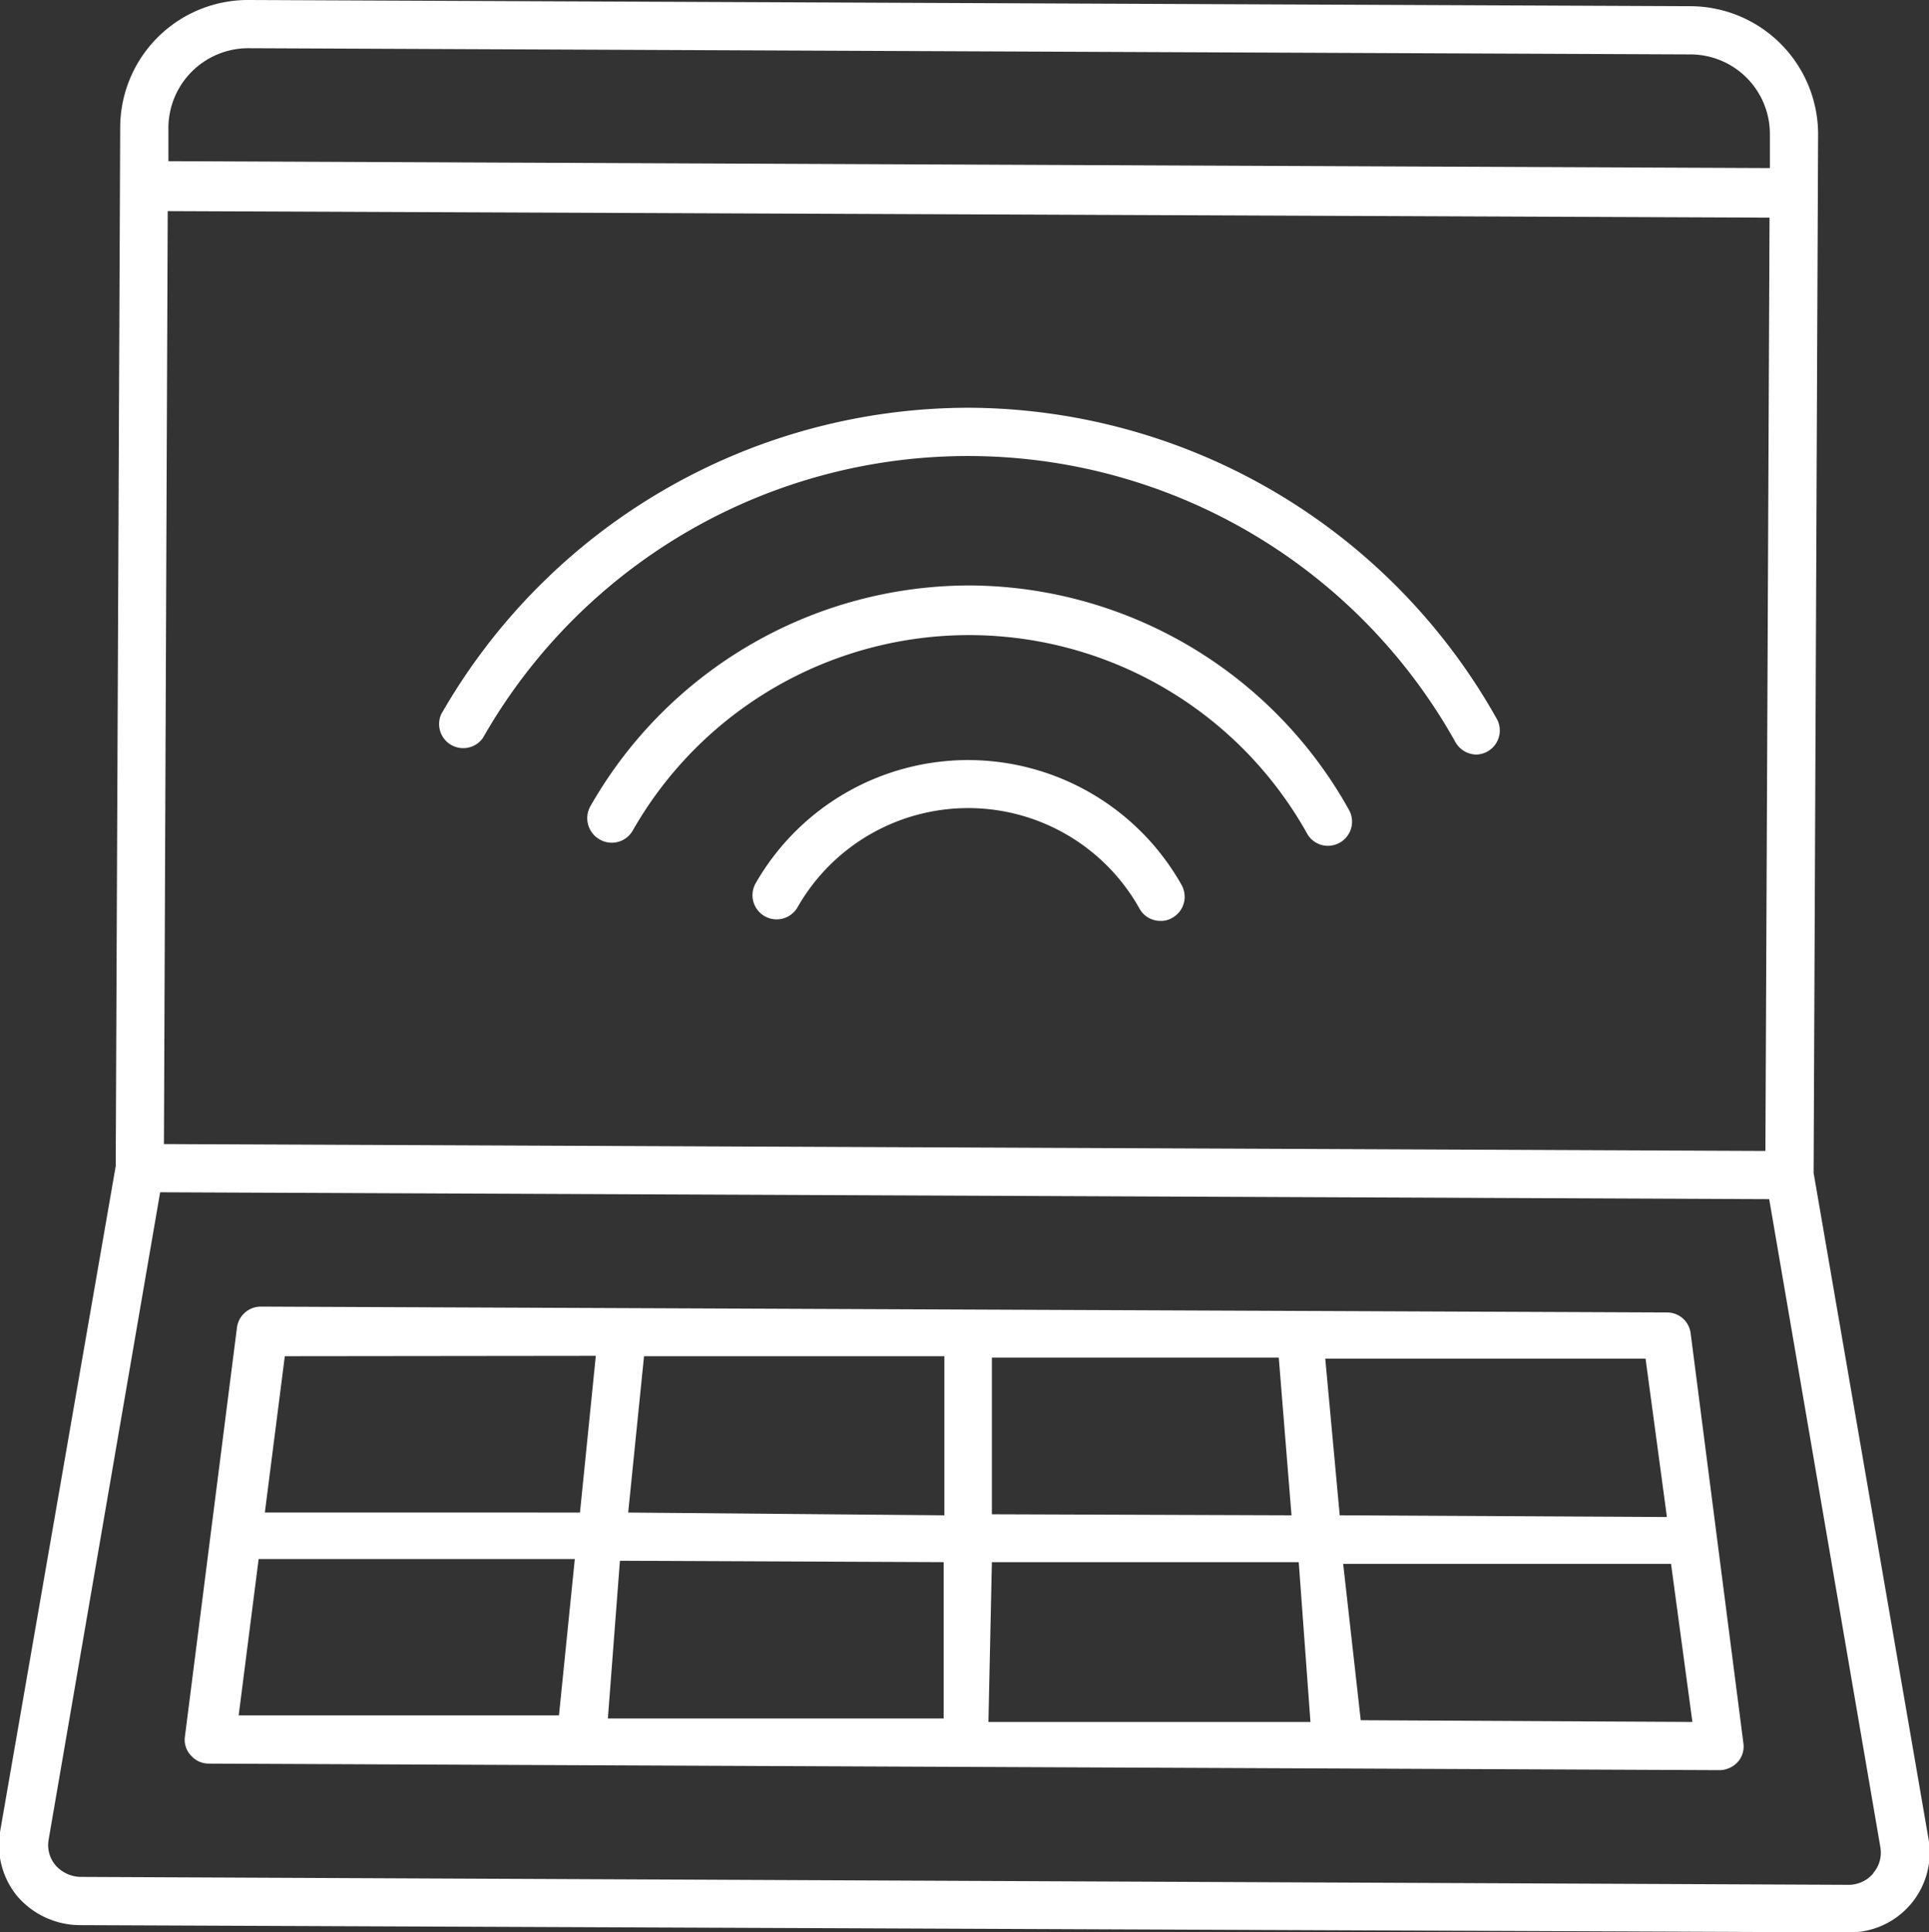 <svg xmlns="http://www.w3.org/2000/svg" viewBox="0 0 56.01 56.11"><rect x="0" y="0" width="56.01" height="56.11" fill="#333333" stroke="none"/><path fill="#fff" d="m52.66 34.06.13-30.18a3.72 3.72 0 0 0-3.71-3.7L7.23 0a3.71 3.71 0 0 0-3.74 3.67l-.13 30.19L0 53.2a2.34 2.34 0 0 0 .51 1.87 2.41 2.41 0 0 0 1.79.83l51.33.21A2.32 2.32 0 0 0 56 53.42ZM4.87 6.13l46.51.19-.12 27.1-46.5-.2ZM7.22 1.4l41.85.18a2.31 2.31 0 0 1 2.32 2.3v1l-46.5-.2v-1A2.32 2.32 0 0 1 7.22 1.4Zm47.17 53a.94.94 0 0 1-.72.33L2.33 54.5a1 1 0 0 1-.72-.34.91.91 0 0 1-.2-.73l3.24-18.81 46.72.2 3.23 18.83a.91.91 0 0 1-.21.74Z"/><path fill="#fff" d="m48.4 38.11-40.82-.17a.7.7 0 0 0-.7.61L5.37 50.42a.66.66 0 0 0 .17.55.69.69 0 0 0 .52.24l43.87.19a.73.73 0 0 0 .53-.24.68.68 0 0 0 .16-.55l-1.53-11.89a.69.69 0 0 0-.69-.61Zm0 5.94L38.9 44l-.42-4.55h9.3Zm-21 1.31v4.54h-9.75l.35-4.58Zm-9.16-1.44.46-4.54h8.72V44Zm10.56 1.44h8.91l.34 4.64H28.7Zm0-1.39v-4.55h8.33L37.5 44Zm-11.5-4.6-.46 4.55H7.69l.58-4.54Zm-9.79 5.9h9.18l-.46 4.54h-9.3Zm32 4.68L39 45.41h9.52l.62 4.59ZM28.16 17a12.68 12.68 0 0 0-11 6.38.71.71 0 0 0 .26 1 .7.7 0 0 0 .95-.26 11.24 11.24 0 0 1 19.58.08.69.69 0 0 0 .61.36.72.72 0 0 0 .34-.09.7.7 0 0 0 .27-.95A12.67 12.67 0 0 0 28.16 17Z"/><path fill="#fff" d="M28.14 22.07a7.11 7.11 0 0 0-6.2 3.58.7.7 0 0 0 1.22.69 5.7 5.7 0 0 1 9.93.05.69.69 0 0 0 .6.35.63.63 0 0 0 .35-.09.7.7 0 0 0 .27-.95 7.12 7.12 0 0 0-6.17-3.63ZM28.18 11.84a17.66 17.66 0 0 0-15.37 8.9.7.7 0 0 0 1.21.69 16.21 16.21 0 0 1 28.24.12.71.71 0 0 0 .61.36.7.7 0 0 0 .61-1 17.66 17.66 0 0 0-15.3-9.07Z"/></svg>